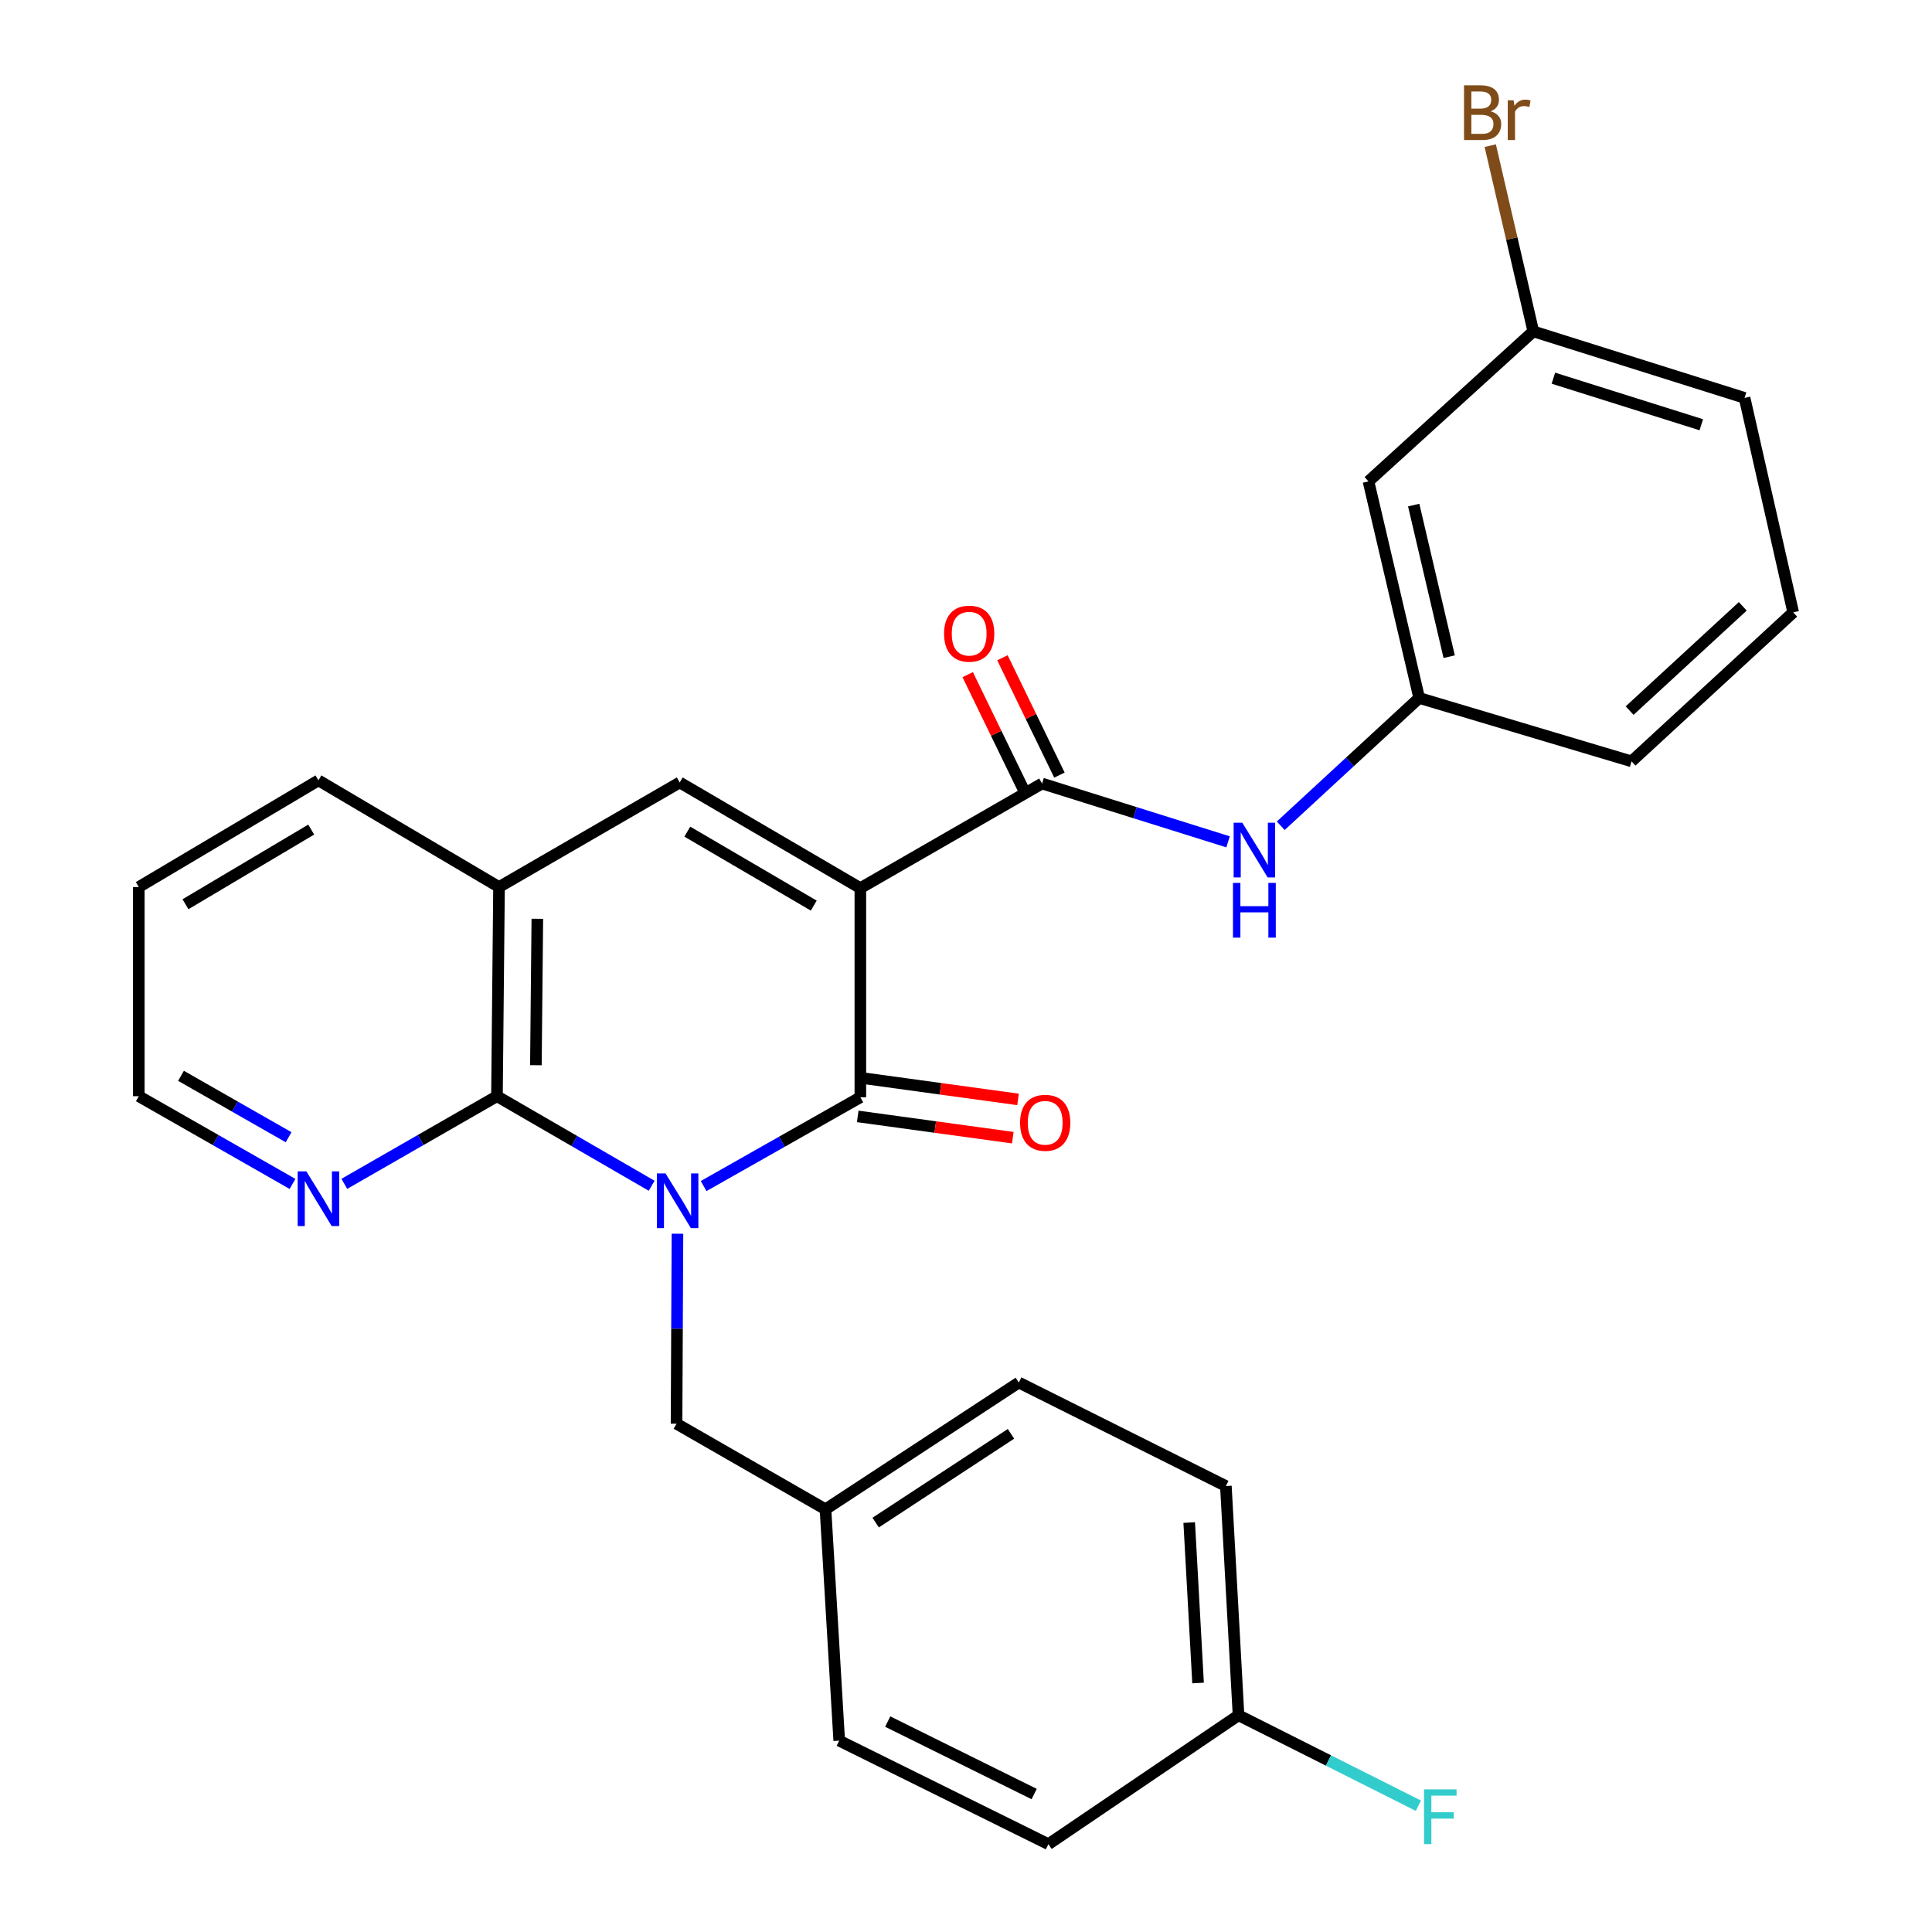 <?xml version='1.0' encoding='iso-8859-1'?>
<svg version='1.1' baseProfile='full'
              xmlns='http://www.w3.org/2000/svg'
                      xmlns:rdkit='http://www.rdkit.org/xml'
                      xmlns:xlink='http://www.w3.org/1999/xlink'
                  xml:space='preserve'
width='1000px' height='1000px' viewBox='0 0 1000 1000'>
<!-- END OF HEADER -->
<rect style='opacity:1.0;fill:#FFFFFF;stroke:none' width='1000' height='1000' x='0' y='0'> </rect>
<path class='bond-1' d='M 364.191,613.907 L 404.754,590.927' style='fill:none;fill-rule:evenodd;stroke:#0000FF;stroke-width:6px;stroke-linecap:butt;stroke-linejoin:miter;stroke-opacity:1' />
<path class='bond-1' d='M 404.754,590.927 L 445.317,567.947' style='fill:none;fill-rule:evenodd;stroke:#000000;stroke-width:6px;stroke-linecap:butt;stroke-linejoin:miter;stroke-opacity:1' />
<path class='bond-2' d='M 337.292,613.748 L 297.26,590.57' style='fill:none;fill-rule:evenodd;stroke:#0000FF;stroke-width:6px;stroke-linecap:butt;stroke-linejoin:miter;stroke-opacity:1' />
<path class='bond-2' d='M 297.26,590.57 L 257.227,567.392' style='fill:none;fill-rule:evenodd;stroke:#000000;stroke-width:6px;stroke-linecap:butt;stroke-linejoin:miter;stroke-opacity:1' />
<path class='bond-7' d='M 350.652,638.575 L 350.415,687.745' style='fill:none;fill-rule:evenodd;stroke:#0000FF;stroke-width:6px;stroke-linecap:butt;stroke-linejoin:miter;stroke-opacity:1' />
<path class='bond-7' d='M 350.415,687.745 L 350.178,736.915' style='fill:none;fill-rule:evenodd;stroke:#000000;stroke-width:6px;stroke-linecap:butt;stroke-linejoin:miter;stroke-opacity:1' />
<path class='bond-0' d='M 445.317,459.693 L 445.317,567.947' style='fill:none;fill-rule:evenodd;stroke:#000000;stroke-width:6px;stroke-linecap:butt;stroke-linejoin:miter;stroke-opacity:1' />
<path class='bond-4' d='M 445.317,459.693 L 539.368,405.554' style='fill:none;fill-rule:evenodd;stroke:#000000;stroke-width:6px;stroke-linecap:butt;stroke-linejoin:miter;stroke-opacity:1' />
<path class='bond-28' d='M 445.317,459.693 L 351.822,404.999' style='fill:none;fill-rule:evenodd;stroke:#000000;stroke-width:6px;stroke-linecap:butt;stroke-linejoin:miter;stroke-opacity:1' />
<path class='bond-28' d='M 421.2,468.743 L 355.753,430.457' style='fill:none;fill-rule:evenodd;stroke:#000000;stroke-width:6px;stroke-linecap:butt;stroke-linejoin:miter;stroke-opacity:1' />
<path class='bond-9' d='M 443.959,577.849 L 484.088,583.355' style='fill:none;fill-rule:evenodd;stroke:#000000;stroke-width:6px;stroke-linecap:butt;stroke-linejoin:miter;stroke-opacity:1' />
<path class='bond-9' d='M 484.088,583.355 L 524.217,588.861' style='fill:none;fill-rule:evenodd;stroke:#FF0000;stroke-width:6px;stroke-linecap:butt;stroke-linejoin:miter;stroke-opacity:1' />
<path class='bond-9' d='M 446.676,558.045 L 486.805,563.551' style='fill:none;fill-rule:evenodd;stroke:#000000;stroke-width:6px;stroke-linecap:butt;stroke-linejoin:miter;stroke-opacity:1' />
<path class='bond-9' d='M 486.805,563.551 L 526.934,569.057' style='fill:none;fill-rule:evenodd;stroke:#FF0000;stroke-width:6px;stroke-linecap:butt;stroke-linejoin:miter;stroke-opacity:1' />
<path class='bond-5' d='M 257.227,567.392 L 258.293,459.126' style='fill:none;fill-rule:evenodd;stroke:#000000;stroke-width:6px;stroke-linecap:butt;stroke-linejoin:miter;stroke-opacity:1' />
<path class='bond-5' d='M 277.375,551.349 L 278.122,475.563' style='fill:none;fill-rule:evenodd;stroke:#000000;stroke-width:6px;stroke-linecap:butt;stroke-linejoin:miter;stroke-opacity:1' />
<path class='bond-8' d='M 257.227,567.392 L 217.725,590.074' style='fill:none;fill-rule:evenodd;stroke:#000000;stroke-width:6px;stroke-linecap:butt;stroke-linejoin:miter;stroke-opacity:1' />
<path class='bond-8' d='M 217.725,590.074 L 178.223,612.757' style='fill:none;fill-rule:evenodd;stroke:#0000FF;stroke-width:6px;stroke-linecap:butt;stroke-linejoin:miter;stroke-opacity:1' />
<path class='bond-3' d='M 351.822,404.999 L 258.293,459.126' style='fill:none;fill-rule:evenodd;stroke:#000000;stroke-width:6px;stroke-linecap:butt;stroke-linejoin:miter;stroke-opacity:1' />
<path class='bond-6' d='M 539.368,405.554 L 587.508,420.644' style='fill:none;fill-rule:evenodd;stroke:#000000;stroke-width:6px;stroke-linecap:butt;stroke-linejoin:miter;stroke-opacity:1' />
<path class='bond-6' d='M 587.508,420.644 L 635.647,435.734' style='fill:none;fill-rule:evenodd;stroke:#0000FF;stroke-width:6px;stroke-linecap:butt;stroke-linejoin:miter;stroke-opacity:1' />
<path class='bond-10' d='M 548.358,401.187 L 533.606,370.822' style='fill:none;fill-rule:evenodd;stroke:#000000;stroke-width:6px;stroke-linecap:butt;stroke-linejoin:miter;stroke-opacity:1' />
<path class='bond-10' d='M 533.606,370.822 L 518.853,340.457' style='fill:none;fill-rule:evenodd;stroke:#FF0000;stroke-width:6px;stroke-linecap:butt;stroke-linejoin:miter;stroke-opacity:1' />
<path class='bond-10' d='M 530.378,409.922 L 515.626,379.557' style='fill:none;fill-rule:evenodd;stroke:#000000;stroke-width:6px;stroke-linecap:butt;stroke-linejoin:miter;stroke-opacity:1' />
<path class='bond-10' d='M 515.626,379.557 L 500.873,349.192' style='fill:none;fill-rule:evenodd;stroke:#FF0000;stroke-width:6px;stroke-linecap:butt;stroke-linejoin:miter;stroke-opacity:1' />
<path class='bond-22' d='M 258.293,459.126 L 164.82,403.922' style='fill:none;fill-rule:evenodd;stroke:#000000;stroke-width:6px;stroke-linecap:butt;stroke-linejoin:miter;stroke-opacity:1' />
<path class='bond-11' d='M 662.909,427.411 L 698.737,394.339' style='fill:none;fill-rule:evenodd;stroke:#0000FF;stroke-width:6px;stroke-linecap:butt;stroke-linejoin:miter;stroke-opacity:1' />
<path class='bond-11' d='M 698.737,394.339 L 734.566,361.266' style='fill:none;fill-rule:evenodd;stroke:#000000;stroke-width:6px;stroke-linecap:butt;stroke-linejoin:miter;stroke-opacity:1' />
<path class='bond-13' d='M 350.178,736.915 L 427.271,781.214' style='fill:none;fill-rule:evenodd;stroke:#000000;stroke-width:6px;stroke-linecap:butt;stroke-linejoin:miter;stroke-opacity:1' />
<path class='bond-24' d='M 151.403,612.797 L 111.625,590.094' style='fill:none;fill-rule:evenodd;stroke:#0000FF;stroke-width:6px;stroke-linecap:butt;stroke-linejoin:miter;stroke-opacity:1' />
<path class='bond-24' d='M 111.625,590.094 L 71.846,567.392' style='fill:none;fill-rule:evenodd;stroke:#000000;stroke-width:6px;stroke-linecap:butt;stroke-linejoin:miter;stroke-opacity:1' />
<path class='bond-24' d='M 149.378,588.625 L 121.533,572.733' style='fill:none;fill-rule:evenodd;stroke:#0000FF;stroke-width:6px;stroke-linecap:butt;stroke-linejoin:miter;stroke-opacity:1' />
<path class='bond-24' d='M 121.533,572.733 L 93.688,556.842' style='fill:none;fill-rule:evenodd;stroke:#000000;stroke-width:6px;stroke-linecap:butt;stroke-linejoin:miter;stroke-opacity:1' />
<path class='bond-12' d='M 734.566,361.266 L 708.325,249.169' style='fill:none;fill-rule:evenodd;stroke:#000000;stroke-width:6px;stroke-linecap:butt;stroke-linejoin:miter;stroke-opacity:1' />
<path class='bond-12' d='M 750.093,339.896 L 731.724,261.428' style='fill:none;fill-rule:evenodd;stroke:#000000;stroke-width:6px;stroke-linecap:butt;stroke-linejoin:miter;stroke-opacity:1' />
<path class='bond-25' d='M 734.566,361.266 L 844.487,394.072' style='fill:none;fill-rule:evenodd;stroke:#000000;stroke-width:6px;stroke-linecap:butt;stroke-linejoin:miter;stroke-opacity:1' />
<path class='bond-14' d='M 708.325,249.169 L 793.636,171.521' style='fill:none;fill-rule:evenodd;stroke:#000000;stroke-width:6px;stroke-linecap:butt;stroke-linejoin:miter;stroke-opacity:1' />
<path class='bond-18' d='M 427.271,781.214 L 434.379,900.962' style='fill:none;fill-rule:evenodd;stroke:#000000;stroke-width:6px;stroke-linecap:butt;stroke-linejoin:miter;stroke-opacity:1' />
<path class='bond-19' d='M 427.271,781.214 L 527.33,715.592' style='fill:none;fill-rule:evenodd;stroke:#000000;stroke-width:6px;stroke-linecap:butt;stroke-linejoin:miter;stroke-opacity:1' />
<path class='bond-19' d='M 453.243,788.086 L 523.284,742.151' style='fill:none;fill-rule:evenodd;stroke:#000000;stroke-width:6px;stroke-linecap:butt;stroke-linejoin:miter;stroke-opacity:1' />
<path class='bond-16' d='M 793.636,171.521 L 782.493,123.455' style='fill:none;fill-rule:evenodd;stroke:#000000;stroke-width:6px;stroke-linecap:butt;stroke-linejoin:miter;stroke-opacity:1' />
<path class='bond-16' d='M 782.493,123.455 L 771.35,75.39' style='fill:none;fill-rule:evenodd;stroke:#7F4C19;stroke-width:6px;stroke-linecap:butt;stroke-linejoin:miter;stroke-opacity:1' />
<path class='bond-31' d='M 793.636,171.521 L 902.989,205.948' style='fill:none;fill-rule:evenodd;stroke:#000000;stroke-width:6px;stroke-linecap:butt;stroke-linejoin:miter;stroke-opacity:1' />
<path class='bond-31' d='M 804.036,195.752 L 880.584,219.851' style='fill:none;fill-rule:evenodd;stroke:#000000;stroke-width:6px;stroke-linecap:butt;stroke-linejoin:miter;stroke-opacity:1' />
<path class='bond-15' d='M 641.06,887.814 L 634.508,769.176' style='fill:none;fill-rule:evenodd;stroke:#000000;stroke-width:6px;stroke-linecap:butt;stroke-linejoin:miter;stroke-opacity:1' />
<path class='bond-15' d='M 620.118,871.12 L 615.531,788.074' style='fill:none;fill-rule:evenodd;stroke:#000000;stroke-width:6px;stroke-linecap:butt;stroke-linejoin:miter;stroke-opacity:1' />
<path class='bond-17' d='M 641.06,887.814 L 687.606,911.225' style='fill:none;fill-rule:evenodd;stroke:#000000;stroke-width:6px;stroke-linecap:butt;stroke-linejoin:miter;stroke-opacity:1' />
<path class='bond-17' d='M 687.606,911.225 L 734.151,934.637' style='fill:none;fill-rule:evenodd;stroke:#33CCCC;stroke-width:6px;stroke-linecap:butt;stroke-linejoin:miter;stroke-opacity:1' />
<path class='bond-29' d='M 641.06,887.814 L 542.655,954.545' style='fill:none;fill-rule:evenodd;stroke:#000000;stroke-width:6px;stroke-linecap:butt;stroke-linejoin:miter;stroke-opacity:1' />
<path class='bond-21' d='M 434.379,900.962 L 542.655,954.545' style='fill:none;fill-rule:evenodd;stroke:#000000;stroke-width:6px;stroke-linecap:butt;stroke-linejoin:miter;stroke-opacity:1' />
<path class='bond-21' d='M 459.486,891.084 L 535.28,928.592' style='fill:none;fill-rule:evenodd;stroke:#000000;stroke-width:6px;stroke-linecap:butt;stroke-linejoin:miter;stroke-opacity:1' />
<path class='bond-20' d='M 527.33,715.592 L 634.508,769.176' style='fill:none;fill-rule:evenodd;stroke:#000000;stroke-width:6px;stroke-linecap:butt;stroke-linejoin:miter;stroke-opacity:1' />
<path class='bond-30' d='M 164.82,403.922 L 71.846,459.126' style='fill:none;fill-rule:evenodd;stroke:#000000;stroke-width:6px;stroke-linecap:butt;stroke-linejoin:miter;stroke-opacity:1' />
<path class='bond-30' d='M 161.079,429.391 L 95.998,468.034' style='fill:none;fill-rule:evenodd;stroke:#000000;stroke-width:6px;stroke-linecap:butt;stroke-linejoin:miter;stroke-opacity:1' />
<path class='bond-23' d='M 928.154,316.967 L 844.487,394.072' style='fill:none;fill-rule:evenodd;stroke:#000000;stroke-width:6px;stroke-linecap:butt;stroke-linejoin:miter;stroke-opacity:1' />
<path class='bond-23' d='M 902.058,313.833 L 843.49,367.806' style='fill:none;fill-rule:evenodd;stroke:#000000;stroke-width:6px;stroke-linecap:butt;stroke-linejoin:miter;stroke-opacity:1' />
<path class='bond-26' d='M 928.154,316.967 L 902.989,205.948' style='fill:none;fill-rule:evenodd;stroke:#000000;stroke-width:6px;stroke-linecap:butt;stroke-linejoin:miter;stroke-opacity:1' />
<path class='bond-27' d='M 71.846,567.392 L 71.846,459.126' style='fill:none;fill-rule:evenodd;stroke:#000000;stroke-width:6px;stroke-linecap:butt;stroke-linejoin:miter;stroke-opacity:1' />
<path  class='atom-0' d='M 344.474 607.371
L 353.754 622.371
Q 354.674 623.851, 356.154 626.531
Q 357.634 629.211, 357.714 629.371
L 357.714 607.371
L 361.474 607.371
L 361.474 635.691
L 357.594 635.691
L 347.634 619.291
Q 346.474 617.371, 345.234 615.171
Q 344.034 612.971, 343.674 612.291
L 343.674 635.691
L 339.994 635.691
L 339.994 607.371
L 344.474 607.371
' fill='#0000FF'/>
<path  class='atom-7' d='M 643.006 425.843
L 652.286 440.843
Q 653.206 442.323, 654.686 445.003
Q 656.166 447.683, 656.246 447.843
L 656.246 425.843
L 660.006 425.843
L 660.006 454.163
L 656.126 454.163
L 646.166 437.763
Q 645.006 435.843, 643.766 433.643
Q 642.566 431.443, 642.206 430.763
L 642.206 454.163
L 638.526 454.163
L 638.526 425.843
L 643.006 425.843
' fill='#0000FF'/>
<path  class='atom-7' d='M 638.186 456.995
L 642.026 456.995
L 642.026 469.035
L 656.506 469.035
L 656.506 456.995
L 660.346 456.995
L 660.346 485.315
L 656.506 485.315
L 656.506 472.235
L 642.026 472.235
L 642.026 485.315
L 638.186 485.315
L 638.186 456.995
' fill='#0000FF'/>
<path  class='atom-9' d='M 158.56 606.293
L 167.84 621.293
Q 168.76 622.773, 170.24 625.453
Q 171.72 628.133, 171.8 628.293
L 171.8 606.293
L 175.56 606.293
L 175.56 634.613
L 171.68 634.613
L 161.72 618.213
Q 160.56 616.293, 159.32 614.093
Q 158.12 611.893, 157.76 611.213
L 157.76 634.613
L 154.08 634.613
L 154.08 606.293
L 158.56 606.293
' fill='#0000FF'/>
<path  class='atom-10' d='M 527.99 581.154
Q 527.99 574.354, 531.35 570.554
Q 534.71 566.754, 540.99 566.754
Q 547.27 566.754, 550.63 570.554
Q 553.99 574.354, 553.99 581.154
Q 553.99 588.034, 550.59 591.954
Q 547.19 595.834, 540.99 595.834
Q 534.75 595.834, 531.35 591.954
Q 527.99 588.074, 527.99 581.154
M 540.99 592.634
Q 545.31 592.634, 547.63 589.754
Q 549.99 586.834, 549.99 581.154
Q 549.99 575.594, 547.63 572.794
Q 545.31 569.954, 540.99 569.954
Q 536.67 569.954, 534.31 572.754
Q 531.99 575.554, 531.99 581.154
Q 531.99 586.874, 534.31 589.754
Q 536.67 592.634, 540.99 592.634
' fill='#FF0000'/>
<path  class='atom-11' d='M 488.644 327.986
Q 488.644 321.186, 492.004 317.386
Q 495.364 313.586, 501.644 313.586
Q 507.924 313.586, 511.284 317.386
Q 514.644 321.186, 514.644 327.986
Q 514.644 334.866, 511.244 338.786
Q 507.844 342.666, 501.644 342.666
Q 495.404 342.666, 492.004 338.786
Q 488.644 334.906, 488.644 327.986
M 501.644 339.466
Q 505.964 339.466, 508.284 336.586
Q 510.644 333.666, 510.644 327.986
Q 510.644 322.426, 508.284 319.626
Q 505.964 316.786, 501.644 316.786
Q 497.324 316.786, 494.964 319.586
Q 492.644 322.386, 492.644 327.986
Q 492.644 333.706, 494.964 336.586
Q 497.324 339.466, 501.644 339.466
' fill='#FF0000'/>
<path  class='atom-17' d='M 771.534 57.605
Q 774.254 58.365, 775.614 60.045
Q 777.014 61.685, 777.014 64.125
Q 777.014 68.045, 774.494 70.285
Q 772.014 72.485, 767.294 72.485
L 757.774 72.485
L 757.774 44.165
L 766.134 44.165
Q 770.974 44.165, 773.414 46.125
Q 775.854 48.085, 775.854 51.685
Q 775.854 55.965, 771.534 57.605
M 761.574 47.365
L 761.574 56.245
L 766.134 56.245
Q 768.934 56.245, 770.374 55.125
Q 771.854 53.965, 771.854 51.685
Q 771.854 47.365, 766.134 47.365
L 761.574 47.365
M 767.294 69.285
Q 770.054 69.285, 771.534 67.965
Q 773.014 66.645, 773.014 64.125
Q 773.014 61.805, 771.374 60.645
Q 769.774 59.445, 766.694 59.445
L 761.574 59.445
L 761.574 69.285
L 767.294 69.285
' fill='#7F4C19'/>
<path  class='atom-17' d='M 783.454 51.925
L 783.894 54.765
Q 786.054 51.565, 789.574 51.565
Q 790.694 51.565, 792.214 51.965
L 791.614 55.325
Q 789.894 54.925, 788.934 54.925
Q 787.254 54.925, 786.134 55.605
Q 785.054 56.245, 784.174 57.805
L 784.174 72.485
L 780.414 72.485
L 780.414 51.925
L 783.454 51.925
' fill='#7F4C19'/>
<path  class='atom-18' d='M 737.074 926.182
L 753.914 926.182
L 753.914 929.422
L 740.874 929.422
L 740.874 938.022
L 752.474 938.022
L 752.474 941.302
L 740.874 941.302
L 740.874 954.502
L 737.074 954.502
L 737.074 926.182
' fill='#33CCCC'/>
</svg>
